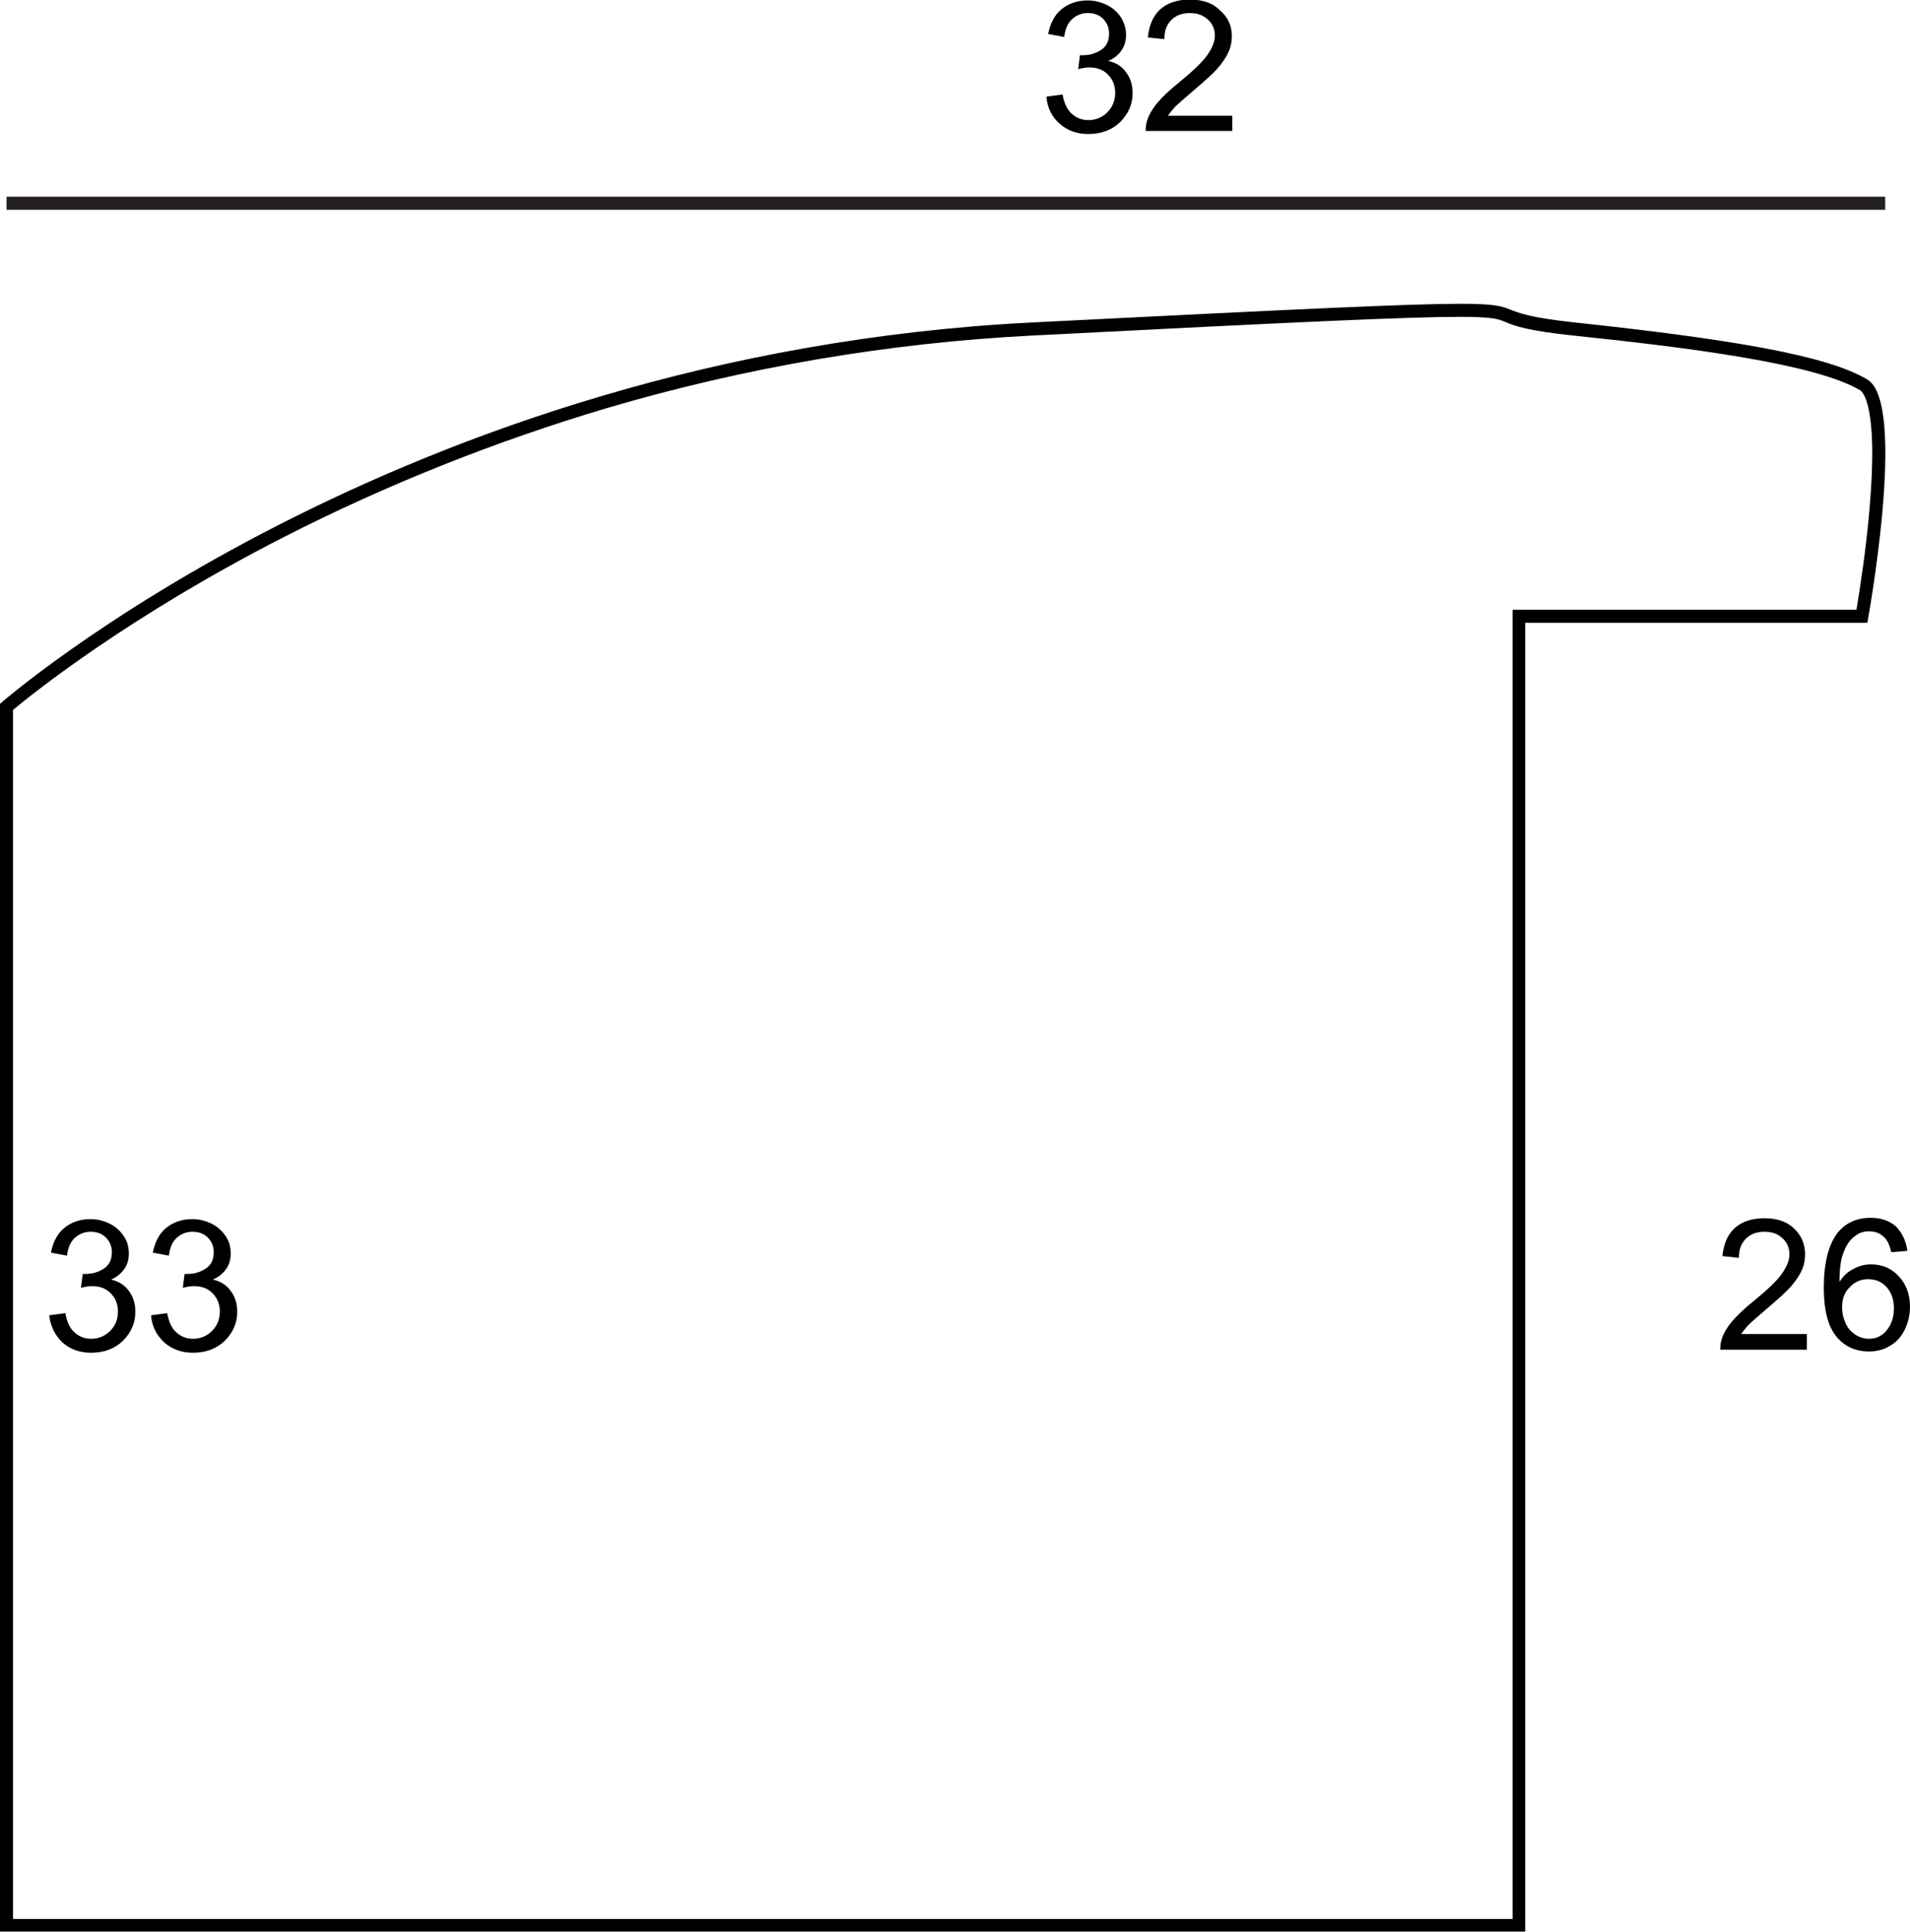 <?xml version="1.0" encoding="utf-8"?>
<!-- Generator: Adobe Illustrator 23.0.1, SVG Export Plug-In . SVG Version: 6.00 Build 0)  -->
<svg version="1.1" xmlns="http://www.w3.org/2000/svg" xmlns:xlink="http://www.w3.org/1999/xlink" x="0px" y="0px"
	 viewBox="0 0 438.8 443.9" style="enable-background:new 0 0 438.8 443.9;" xml:space="preserve">
<style type="text/css">
	.st0{enable-background:new    ;}
	.st1{fill:none;stroke:#231F20;stroke-width:3;stroke-miterlimit:10;}
	.st2{display:none;}
</style>
<g id="Layer_1">
	<g class="st0">
		<path d="M11.3,302.2l3.7-0.5c0.4,2.1,1.1,3.6,2.2,4.5c1,0.9,2.3,1.4,3.7,1.4c1.7,0,3.2-0.6,4.4-1.8c1.2-1.2,1.8-2.7,1.8-4.5
			c0-1.7-0.6-3.1-1.7-4.2c-1.1-1.1-2.5-1.6-4.2-1.6c-0.7,0-1.6,0.1-2.6,0.4l0.4-3.2c0.2,0,0.4,0,0.6,0c1.6,0,3-0.4,4.2-1.2
			c1.3-0.8,1.9-2.1,1.9-3.8c0-1.4-0.5-2.5-1.4-3.4c-0.9-0.9-2.1-1.3-3.5-1.3c-1.4,0-2.6,0.5-3.6,1.4c-1,0.9-1.6,2.3-1.8,4.1
			l-3.7-0.7c0.5-2.5,1.5-4.4,3.1-5.7s3.6-2,6-2c1.6,0,3.1,0.4,4.5,1.1c1.4,0.7,2.4,1.7,3.2,2.9s1.1,2.5,1.1,3.9c0,1.3-0.3,2.5-1,3.5
			s-1.7,1.9-3.1,2.5c1.8,0.4,3.2,1.3,4.1,2.6c1,1.3,1.5,2.9,1.5,4.8c0,2.6-1,4.8-2.9,6.7c-1.9,1.8-4.3,2.7-7.3,2.7
			c-2.6,0-4.8-0.8-6.6-2.4C12.6,306.7,11.6,304.7,11.3,302.2z"/>
		<path d="M34.7,302.2l3.7-0.5c0.4,2.1,1.1,3.6,2.2,4.5c1,0.9,2.3,1.4,3.7,1.4c1.7,0,3.2-0.6,4.4-1.8c1.2-1.2,1.8-2.7,1.8-4.5
			c0-1.7-0.6-3.1-1.7-4.2c-1.1-1.1-2.5-1.6-4.2-1.6c-0.7,0-1.6,0.1-2.6,0.4l0.4-3.2c0.2,0,0.4,0,0.6,0c1.6,0,3-0.4,4.2-1.2
			c1.3-0.8,1.9-2.1,1.9-3.8c0-1.4-0.5-2.5-1.4-3.4c-0.9-0.9-2.1-1.3-3.5-1.3c-1.4,0-2.6,0.5-3.6,1.4c-1,0.9-1.6,2.3-1.8,4.1
			l-3.7-0.7c0.5-2.5,1.5-4.4,3.1-5.7s3.6-2,6-2c1.6,0,3.1,0.4,4.5,1.1c1.4,0.7,2.4,1.7,3.2,2.9s1.1,2.5,1.1,3.9c0,1.3-0.3,2.5-1,3.5
			s-1.7,1.9-3.1,2.5c1.8,0.4,3.2,1.3,4.1,2.6c1,1.3,1.5,2.9,1.5,4.8c0,2.6-1,4.8-2.9,6.7c-1.9,1.8-4.3,2.7-7.3,2.7
			c-2.6,0-4.8-0.8-6.6-2.4C35.9,306.7,34.9,304.7,34.7,302.2z"/>
	</g>
	<g class="st0">
		<path d="M415.1,306.6v3.5h-19.9c0-0.9,0.1-1.7,0.4-2.6c0.5-1.4,1.3-2.7,2.4-4c1.1-1.3,2.7-2.8,4.8-4.5c3.3-2.7,5.5-4.8,6.6-6.4
			c1.1-1.6,1.7-3,1.7-4.4c0-1.5-0.5-2.7-1.6-3.7c-1-1-2.4-1.5-4.1-1.5c-1.8,0-3.2,0.5-4.3,1.6c-1.1,1.1-1.6,2.5-1.6,4.4l-3.8-0.4
			c0.3-2.8,1.2-5,2.9-6.5c1.7-1.5,4-2.2,6.8-2.2c2.9,0,5.2,0.8,6.8,2.4c1.7,1.6,2.5,3.6,2.5,5.9c0,1.2-0.2,2.4-0.7,3.5
			c-0.5,1.2-1.3,2.4-2.4,3.7s-3,3-5.7,5.3c-2.2,1.9-3.6,3.1-4.3,3.8c-0.6,0.7-1.1,1.3-1.6,2H415.1z"/>
		<path d="M438.2,287.4l-3.7,0.3c-0.3-1.4-0.8-2.5-1.4-3.2c-1-1.1-2.2-1.6-3.7-1.6c-1.2,0-2.2,0.3-3.1,1c-1.2,0.8-2.1,2.1-2.7,3.7
			c-0.7,1.6-1,3.9-1,6.9c0.9-1.4,2-2.4,3.3-3c1.3-0.7,2.6-1,4-1c2.5,0,4.6,0.9,6.3,2.7c1.7,1.8,2.6,4.2,2.6,7c0,1.9-0.4,3.6-1.2,5.3
			c-0.8,1.6-1.9,2.9-3.4,3.7c-1.4,0.9-3,1.3-4.8,1.3c-3.1,0-5.6-1.1-7.5-3.4c-1.9-2.3-2.9-6-2.9-11.2c0-5.8,1.1-10,3.2-12.7
			c1.9-2.3,4.4-3.4,7.6-3.4c2.4,0,4.3,0.7,5.8,2C437,283.3,437.9,285.1,438.2,287.4z M423.2,300.4c0,1.3,0.3,2.5,0.8,3.6
			c0.5,1.2,1.3,2,2.3,2.7c1,0.6,2,0.9,3.1,0.9c1.6,0,2.9-0.6,4-1.9c1.1-1.3,1.7-3,1.7-5.1c0-2.1-0.6-3.7-1.7-4.9
			c-1.1-1.2-2.5-1.8-4.2-1.8c-1.7,0-3.1,0.6-4.2,1.8C423.7,296.9,423.2,298.5,423.2,300.4z"/>
	</g>
	<g class="st0">
		<path d="M240.4,22.2l3.7-0.5c0.4,2.1,1.1,3.6,2.2,4.5c1,0.9,2.3,1.4,3.7,1.4c1.7,0,3.2-0.6,4.4-1.8c1.2-1.2,1.8-2.7,1.8-4.5
			c0-1.7-0.6-3.1-1.7-4.2c-1.1-1.1-2.5-1.6-4.2-1.6c-0.7,0-1.6,0.1-2.6,0.4l0.4-3.2c0.2,0,0.4,0,0.6,0c1.6,0,3-0.4,4.2-1.2
			c1.3-0.8,1.9-2.1,1.9-3.8c0-1.4-0.5-2.5-1.4-3.4S251.3,3,249.9,3c-1.4,0-2.6,0.5-3.6,1.4c-1,0.9-1.6,2.3-1.8,4.1l-3.7-0.7
			c0.5-2.5,1.5-4.4,3.1-5.7s3.6-2,6-2c1.6,0,3.1,0.4,4.5,1.1c1.4,0.7,2.4,1.7,3.2,2.9c0.7,1.2,1.1,2.5,1.1,3.9c0,1.3-0.3,2.5-1,3.5
			c-0.7,1.1-1.7,1.9-3.1,2.5c1.8,0.4,3.2,1.3,4.1,2.6c1,1.3,1.5,2.9,1.5,4.8c0,2.6-1,4.8-2.9,6.7c-1.9,1.8-4.3,2.7-7.3,2.7
			c-2.6,0-4.8-0.8-6.6-2.4C241.6,26.8,240.6,24.7,240.4,22.2z"/>
		<path d="M283.1,26.6v3.5h-19.9c0-0.9,0.1-1.7,0.4-2.6c0.5-1.4,1.3-2.7,2.4-4c1.1-1.3,2.7-2.8,4.8-4.5c3.3-2.7,5.5-4.8,6.6-6.4
			c1.1-1.6,1.7-3,1.7-4.4c0-1.5-0.5-2.7-1.6-3.7s-2.4-1.5-4.1-1.5c-1.8,0-3.2,0.5-4.3,1.6c-1.1,1.1-1.6,2.5-1.6,4.4l-3.8-0.4
			c0.3-2.8,1.2-5,2.9-6.5c1.7-1.5,4-2.2,6.8-2.2c2.9,0,5.2,0.8,6.8,2.4C282.2,4,283,6,283,8.3c0,1.2-0.2,2.4-0.7,3.5
			c-0.5,1.2-1.3,2.4-2.4,3.7s-3,3-5.7,5.3c-2.2,1.9-3.6,3.1-4.3,3.8c-0.6,0.7-1.1,1.3-1.6,2H283.1z"/>
	</g>
	<line class="st1" x1="1.5" y1="46.7" x2="433.1" y2="46.7"/>
	<path d="M291.3,114.9"/>
	<g>
		<path d="M335.5,72.8c7.5,0,8.7,0.5,10.4,1.2c2.1,0.9,5.1,2,15.6,3.1c26.9,2.8,55.7,6.5,65.9,12.6c0.4,0.3,4.2,3.2,2.1,27.2
			c-0.8,9.6-2.3,18.9-3,23.2h-76h-3v3v297.8H3V163.1c4.8-4,26.8-21.6,62.2-39.7c23.7-12.1,48.6-22,74.1-29.6
			c31.9-9.4,64.7-15,97.7-16.7C301.3,73.8,324.3,72.8,335.5,72.8L335.5,72.8 M335.5,69.8c-11.6,0-37.1,1.2-98.6,4.3
			C91.4,81.5,0,161.7,0,161.7v282.1h350.4V143.1h78.6c0,0,9.3-50.4,0-55.9c-9.3-5.6-31.7-9.3-67.1-13.1
			C341.3,71.9,351.4,69.8,335.5,69.8L335.5,69.8z"/>
	</g>
</g>
<g id="Layer_3" class="st2">
</g>
<g id="Layer_2">
</g>
</svg>
